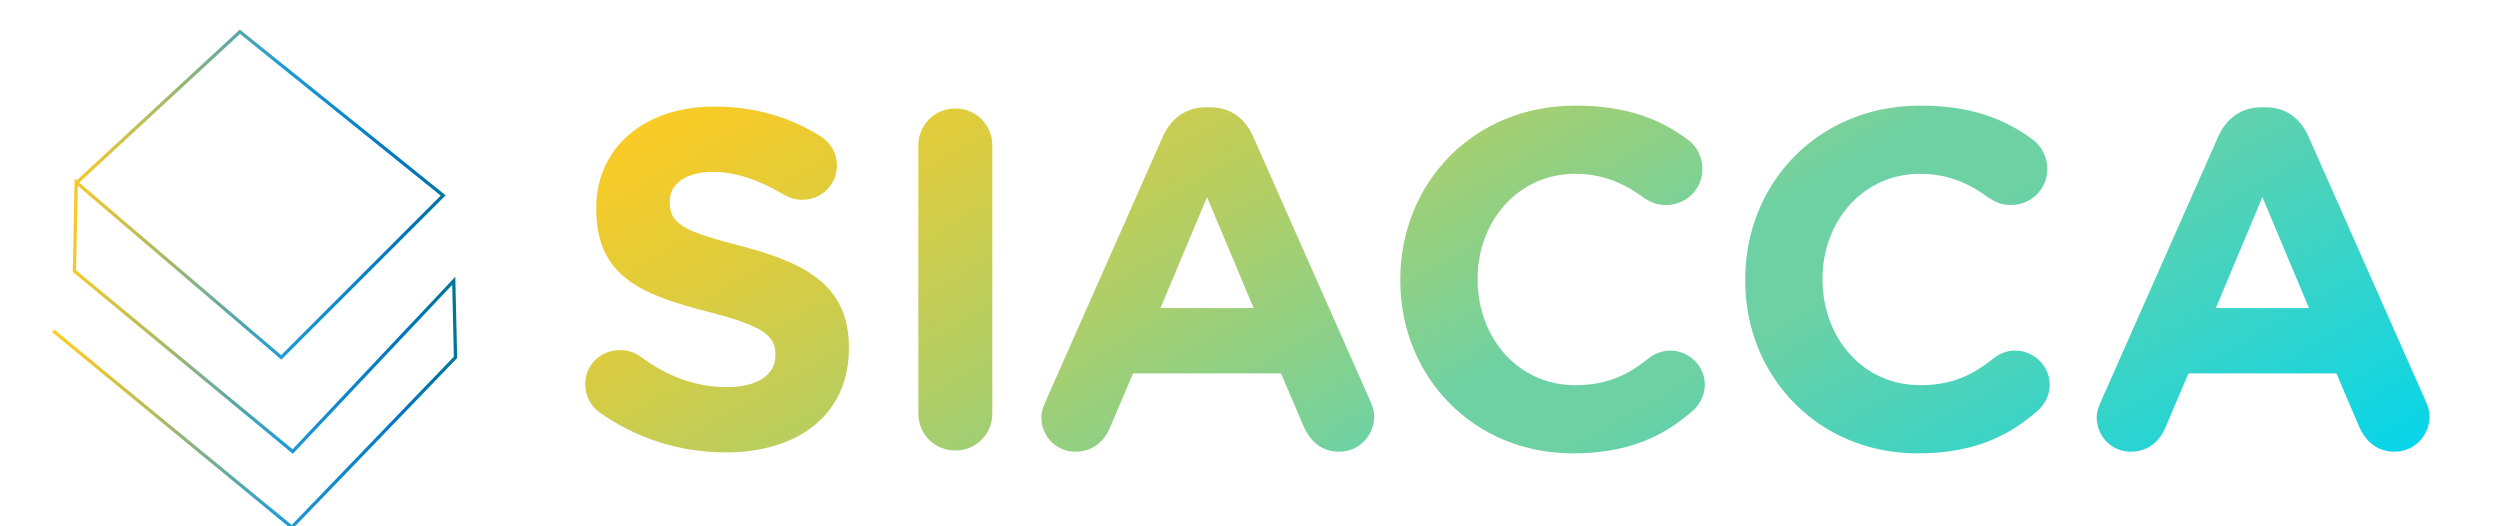 <svg xmlns="http://www.w3.org/2000/svg" xmlns:xlink="http://www.w3.org/1999/xlink" x="0px" y="0px" viewBox="0 0 3798 799" style="enable-background:new 0 0 3798 799;" xml:space="preserve"><style type="text/css">	.st0{fill:none;stroke:url(#SVGID_1_);stroke-width:5;stroke-miterlimit:10;}			.st1{clip-path:url(#SVGID_00000042738992913306202480000017565792655085733054_);fill:url(#SVGID_00000024680377486894074140000010128874230081907115_);}			.st2{clip-path:url(#SVGID_00000092427974181674276410000001930590306894916494_);fill:url(#SVGID_00000033339013902295122620000003817653748521657766_);}			.st3{clip-path:url(#SVGID_00000029739736954453200240000002249460933950715834_);fill:url(#SVGID_00000141435058883263019560000010006411338998003135_);}			.st4{clip-path:url(#SVGID_00000121262241808275701440000012525197031123381911_);fill:url(#SVGID_00000115514666629258557510000012668958940893209242_);}			.st5{clip-path:url(#SVGID_00000172399521365229918020000008114339496623974328_);fill:url(#SVGID_00000118399300655673094500000004331091643209248683_);}			.st6{clip-path:url(#SVGID_00000116203768474594372770000010396332815854251915_);fill:url(#SVGID_00000175298813967424900000000011852786633380745128_);}</style><g id="icono">	<linearGradient id="SVGID_1_" gradientUnits="userSpaceOnUse" x1="79.412" y1="424.657" x2="694.52" y2="424.657">		<stop offset="0" style="stop-color:#FFCB1F"></stop>		<stop offset="0.053" style="stop-color:#F6C927"></stop>		<stop offset="0.141" style="stop-color:#DCC43C"></stop>		<stop offset="0.253" style="stop-color:#B3BB5E"></stop>		<stop offset="0.385" style="stop-color:#79AF8D"></stop>		<stop offset="0.533" style="stop-color:#30A0C8"></stop>		<stop offset="0.567" style="stop-color:#1E9CD7"></stop>		<stop offset="0.865" style="stop-color:#0075BE"></stop>		<stop offset="0.994" style="stop-color:#007697"></stop>	</linearGradient>	<path class="st0" d="M81,502.82l362.32,298.14L692,542.93l-2.67-116.32L444.66,685.99L113.09,411.91l2.67-135.03l311.51,266.06  l246-246L364.44,48.25c-82.67,76.43-165.34,152.86-248.01,229.29"></path></g><g id="s">	<g>		<defs>			<path id="SVGID_00000028321877485988743190000003566060118044704896_" d="M910.17,626.02c-12.4-8.76-21.16-24.81-21.16-42.33    c0-29.19,23.35-51.81,52.54-51.81c14.59,0,24.81,5.11,32.11,10.22c38.68,28.46,81,45.98,130.63,45.98    c45.97,0,73.71-18.24,73.71-48.16v-1.46c0-28.46-17.51-43.06-102.9-64.95c-102.9-26.27-169.3-54.73-169.3-156.17v-1.46    c0-92.68,74.43-153.98,178.79-153.98c62.03,0,116.03,16.05,162.01,45.24c12.41,7.3,24.81,22.62,24.81,44.52    c0,29.19-23.35,51.81-52.54,51.81c-10.95,0-19.7-2.92-28.46-8.03c-37.22-21.89-72.25-34.3-107.27-34.3    c-43.06,0-65.68,19.7-65.68,44.52v1.46c0,33.57,21.89,44.52,110.19,67.14c103.63,27,162.01,64.22,162.01,153.25v1.46    c0,101.44-77.35,158.36-187.55,158.36C1034.96,687.32,967.09,666.89,910.17,626.02z"></path>		</defs>		<clipPath id="SVGID_00000180348889910298209170000006306701664029901738_">			<use xlink:href="#SVGID_00000028321877485988743190000003566060118044704896_" style="overflow:visible;"></use>		</clipPath>					<linearGradient id="SVGID_00000120539885928236872610000008687844519583431308_" gradientUnits="userSpaceOnUse" x1="1812.889" y1="-412.313" x2="2781.257" y2="1264.949">			<stop offset="0" style="stop-color:#FFCB1F"></stop>			<stop offset="0.072" style="stop-color:#F6CB28"></stop>			<stop offset="0.192" style="stop-color:#DCCC3F"></stop>			<stop offset="0.345" style="stop-color:#B3CE64"></stop>			<stop offset="0.524" style="stop-color:#7AD198"></stop>			<stop offset="0.558" style="stop-color:#6ED1A3"></stop>			<stop offset="0.634" style="stop-color:#6ED1A3"></stop>			<stop offset="0.994" style="stop-color:#00D6EE"></stop>		</linearGradient>					<rect x="847.9" y="144.82" style="clip-path:url(#SVGID_00000180348889910298209170000006306701664029901738_);fill:url(#SVGID_00000120539885928236872610000008687844519583431308_);" width="2898.35" height="562.99"></rect>	</g></g><g id="i">	<g>		<defs>			<path id="SVGID_00000035529988349932007100000000021529966098419647_" d="M1395.15,221.01c0-31.38,24.81-56.19,56.19-56.19    c31.38,0,56.19,24.81,56.19,56.19v407.2c0,31.38-24.81,56.19-56.19,56.19c-31.38,0-56.19-24.81-56.19-56.19V221.01z"></path>		</defs>		<clipPath id="SVGID_00000057851974894469586220000001787797159147176067_">			<use xlink:href="#SVGID_00000035529988349932007100000000021529966098419647_" style="overflow:visible;"></use>		</clipPath>					<linearGradient id="SVGID_00000032647023749714742410000014342431264101968536_" gradientUnits="userSpaceOnUse" x1="1807.676" y1="-414.919" x2="2776.044" y2="1262.344">			<stop offset="0" style="stop-color:#FFCB1F"></stop>			<stop offset="0.072" style="stop-color:#F6CB28"></stop>			<stop offset="0.192" style="stop-color:#DCCC3F"></stop>			<stop offset="0.345" style="stop-color:#B3CE64"></stop>			<stop offset="0.524" style="stop-color:#7AD198"></stop>			<stop offset="0.558" style="stop-color:#6ED1A3"></stop>			<stop offset="0.634" style="stop-color:#6ED1A3"></stop>			<stop offset="0.994" style="stop-color:#00D6EE"></stop>		</linearGradient>					<rect x="842.69" y="142.22" style="clip-path:url(#SVGID_00000057851974894469586220000001787797159147176067_);fill:url(#SVGID_00000032647023749714742410000014342431264101968536_);" width="2898.35" height="562.99"></rect>	</g></g><g id="a">	<g>		<defs>			<path id="SVGID_00000158749189553478143850000000849347093576919696_" d="M1588.54,609.6l178.06-402.1    c12.41-27.73,35.03-44.52,65.68-44.52h6.57c30.65,0,52.54,16.78,64.95,44.52l178.06,402.1c3.65,8.03,5.84,15.32,5.84,22.62    c0,29.92-23.35,54-53.27,54c-26.27,0-43.79-15.32-54-38.68l-34.3-80.27h-224.76l-35.76,83.92    c-9.49,21.89-28.46,35.03-51.81,35.03c-29.19,0-51.81-23.35-51.81-52.54C1581.97,625.66,1584.89,617.63,1588.54,609.6z     M1904.53,468.03l-70.79-168.57l-70.79,168.57H1904.53z"></path>		</defs>		<clipPath id="SVGID_00000053516957186998798490000017979761325093213063_">			<use xlink:href="#SVGID_00000158749189553478143850000000849347093576919696_" style="overflow:visible;"></use>		</clipPath>					<linearGradient id="SVGID_00000063612518210057474800000007785919106309675698_" gradientUnits="userSpaceOnUse" x1="1812.889" y1="-426.127" x2="2781.257" y2="1251.136">			<stop offset="0" style="stop-color:#FFCB1F"></stop>			<stop offset="0.072" style="stop-color:#F6CB28"></stop>			<stop offset="0.192" style="stop-color:#DCCC3F"></stop>			<stop offset="0.345" style="stop-color:#B3CE64"></stop>			<stop offset="0.524" style="stop-color:#7AD198"></stop>			<stop offset="0.558" style="stop-color:#6ED1A3"></stop>			<stop offset="0.634" style="stop-color:#6ED1A3"></stop>			<stop offset="0.994" style="stop-color:#00D6EE"></stop>		</linearGradient>					<rect x="847.9" y="131.01" style="clip-path:url(#SVGID_00000053516957186998798490000017979761325093213063_);fill:url(#SVGID_00000063612518210057474800000007785919106309675698_);" width="2898.35" height="562.99"></rect>	</g></g><g id="c1">	<g>		<defs>			<path id="SVGID_00000005968700376037061460000004378869558801269643_" d="M2127.32,426.07v-1.46    c0-145.22,109.46-264.17,266.36-264.17c76.62,0,128.44,20.43,170.76,51.81c11.68,8.76,21.89,24.81,21.89,44.51    c0,30.65-24.81,54.73-55.46,54.73c-15.32,0-25.54-5.84-33.57-10.95c-31.38-23.35-64.22-36.49-104.35-36.49    c-86.11,0-148.14,71.52-148.14,159.09v1.46c0,87.57,60.57,160.55,148.14,160.55c47.43,0,78.81-14.59,110.92-40.14    c8.76-7.3,20.43-12.41,33.57-12.41c28.46,0,52.54,23.35,52.54,51.81c0,17.51-8.76,31.38-18.97,40.14    c-45.98,40.14-99.98,64.22-181.71,64.22C2238.97,688.78,2127.32,572.75,2127.32,426.07z"></path>		</defs>		<clipPath id="SVGID_00000179635469831174675710000007689192438088432311_">			<use xlink:href="#SVGID_00000005968700376037061460000004378869558801269643_" style="overflow:visible;"></use>		</clipPath>					<linearGradient id="SVGID_00000042006887310304921850000010737402463400469682_" gradientUnits="userSpaceOnUse" x1="1797.25" y1="-412.313" x2="2765.618" y2="1264.949">			<stop offset="0" style="stop-color:#FFCB1F"></stop>			<stop offset="0.072" style="stop-color:#F6CB28"></stop>			<stop offset="0.192" style="stop-color:#DCCC3F"></stop>			<stop offset="0.345" style="stop-color:#B3CE64"></stop>			<stop offset="0.524" style="stop-color:#7AD198"></stop>			<stop offset="0.558" style="stop-color:#6ED1A3"></stop>			<stop offset="0.634" style="stop-color:#6ED1A3"></stop>			<stop offset="0.994" style="stop-color:#00D6EE"></stop>		</linearGradient>					<rect x="832.26" y="144.82" style="clip-path:url(#SVGID_00000179635469831174675710000007689192438088432311_);fill:url(#SVGID_00000042006887310304921850000010737402463400469682_);" width="2898.35" height="562.99"></rect>	</g></g><g id="c2">	<g>		<defs>			<path id="SVGID_00000055680272553508348880000010711174705232146349_" d="M2651.3,426.07v-1.46    c0-145.22,109.46-264.17,266.36-264.17c76.62,0,128.44,20.43,170.76,51.81c11.68,8.76,21.89,24.81,21.89,44.51    c0,30.65-24.81,54.73-55.46,54.73c-15.32,0-25.54-5.84-33.57-10.95c-31.38-23.35-64.22-36.49-104.36-36.49    c-86.11,0-148.14,71.52-148.14,159.09v1.46c0,87.57,60.57,160.55,148.14,160.55c47.43,0,78.81-14.59,110.92-40.14    c8.76-7.3,20.43-12.41,33.57-12.41c28.46,0,52.54,23.35,52.54,51.81c0,17.51-8.76,31.38-18.97,40.14    c-45.98,40.14-99.98,64.22-181.71,64.22C2762.95,688.78,2651.3,572.75,2651.3,426.07z"></path>		</defs>		<clipPath id="SVGID_00000063628780568455619950000014581176662943974812_">			<use xlink:href="#SVGID_00000055680272553508348880000010711174705232146349_" style="overflow:visible;"></use>		</clipPath>					<linearGradient id="SVGID_00000104699562626341690250000002644110909727689369_" gradientUnits="userSpaceOnUse" x1="1812.889" y1="-420.132" x2="2781.257" y2="1257.13">			<stop offset="0" style="stop-color:#FFCB1F"></stop>			<stop offset="0.072" style="stop-color:#F6CB28"></stop>			<stop offset="0.192" style="stop-color:#DCCC3F"></stop>			<stop offset="0.345" style="stop-color:#B3CE64"></stop>			<stop offset="0.524" style="stop-color:#7AD198"></stop>			<stop offset="0.558" style="stop-color:#6ED1A3"></stop>			<stop offset="0.634" style="stop-color:#6ED1A3"></stop>			<stop offset="0.994" style="stop-color:#00D6EE"></stop>		</linearGradient>					<rect x="847.9" y="137" style="clip-path:url(#SVGID_00000063628780568455619950000014581176662943974812_);fill:url(#SVGID_00000104699562626341690250000002644110909727689369_);" width="2898.35" height="562.99"></rect>	</g></g><g id="a2">	<g>		<defs>			<path id="SVGID_00000070799371793106122950000017162976631579802496_" d="M3191.85,609.6l178.06-402.1    c12.41-27.73,35.03-44.52,65.68-44.52h6.57c30.65,0,52.54,16.78,64.95,44.52l178.06,402.1c3.65,8.03,5.84,15.32,5.84,22.62    c0,29.92-23.35,54-53.27,54c-26.27,0-43.78-15.32-54-38.68l-34.3-80.27h-224.76l-35.76,83.92    c-9.49,21.89-28.46,35.03-51.81,35.03c-29.19,0-51.81-23.35-51.81-52.54C3185.28,625.66,3188.2,617.63,3191.85,609.6z     M3507.83,468.03l-70.79-168.57l-70.79,168.57H3507.83z"></path>		</defs>		<clipPath id="SVGID_00000164510762093311003490000005991791744872233102_">			<use xlink:href="#SVGID_00000070799371793106122950000017162976631579802496_" style="overflow:visible;"></use>		</clipPath>					<linearGradient id="SVGID_00000022534120080127250470000002552759568574721949_" gradientUnits="userSpaceOnUse" x1="1812.889" y1="-418.307" x2="2781.257" y2="1258.955">			<stop offset="0" style="stop-color:#FFCB1F"></stop>			<stop offset="0.072" style="stop-color:#F6CB28"></stop>			<stop offset="0.192" style="stop-color:#DCCC3F"></stop>			<stop offset="0.345" style="stop-color:#B3CE64"></stop>			<stop offset="0.524" style="stop-color:#7AD198"></stop>			<stop offset="0.558" style="stop-color:#6ED1A3"></stop>			<stop offset="0.634" style="stop-color:#6ED1A3"></stop>			<stop offset="0.994" style="stop-color:#00D6EE"></stop>		</linearGradient>					<rect x="847.9" y="138.83" style="clip-path:url(#SVGID_00000164510762093311003490000005991791744872233102_);fill:url(#SVGID_00000022534120080127250470000002552759568574721949_);" width="2898.35" height="562.99"></rect>	</g></g></svg>
